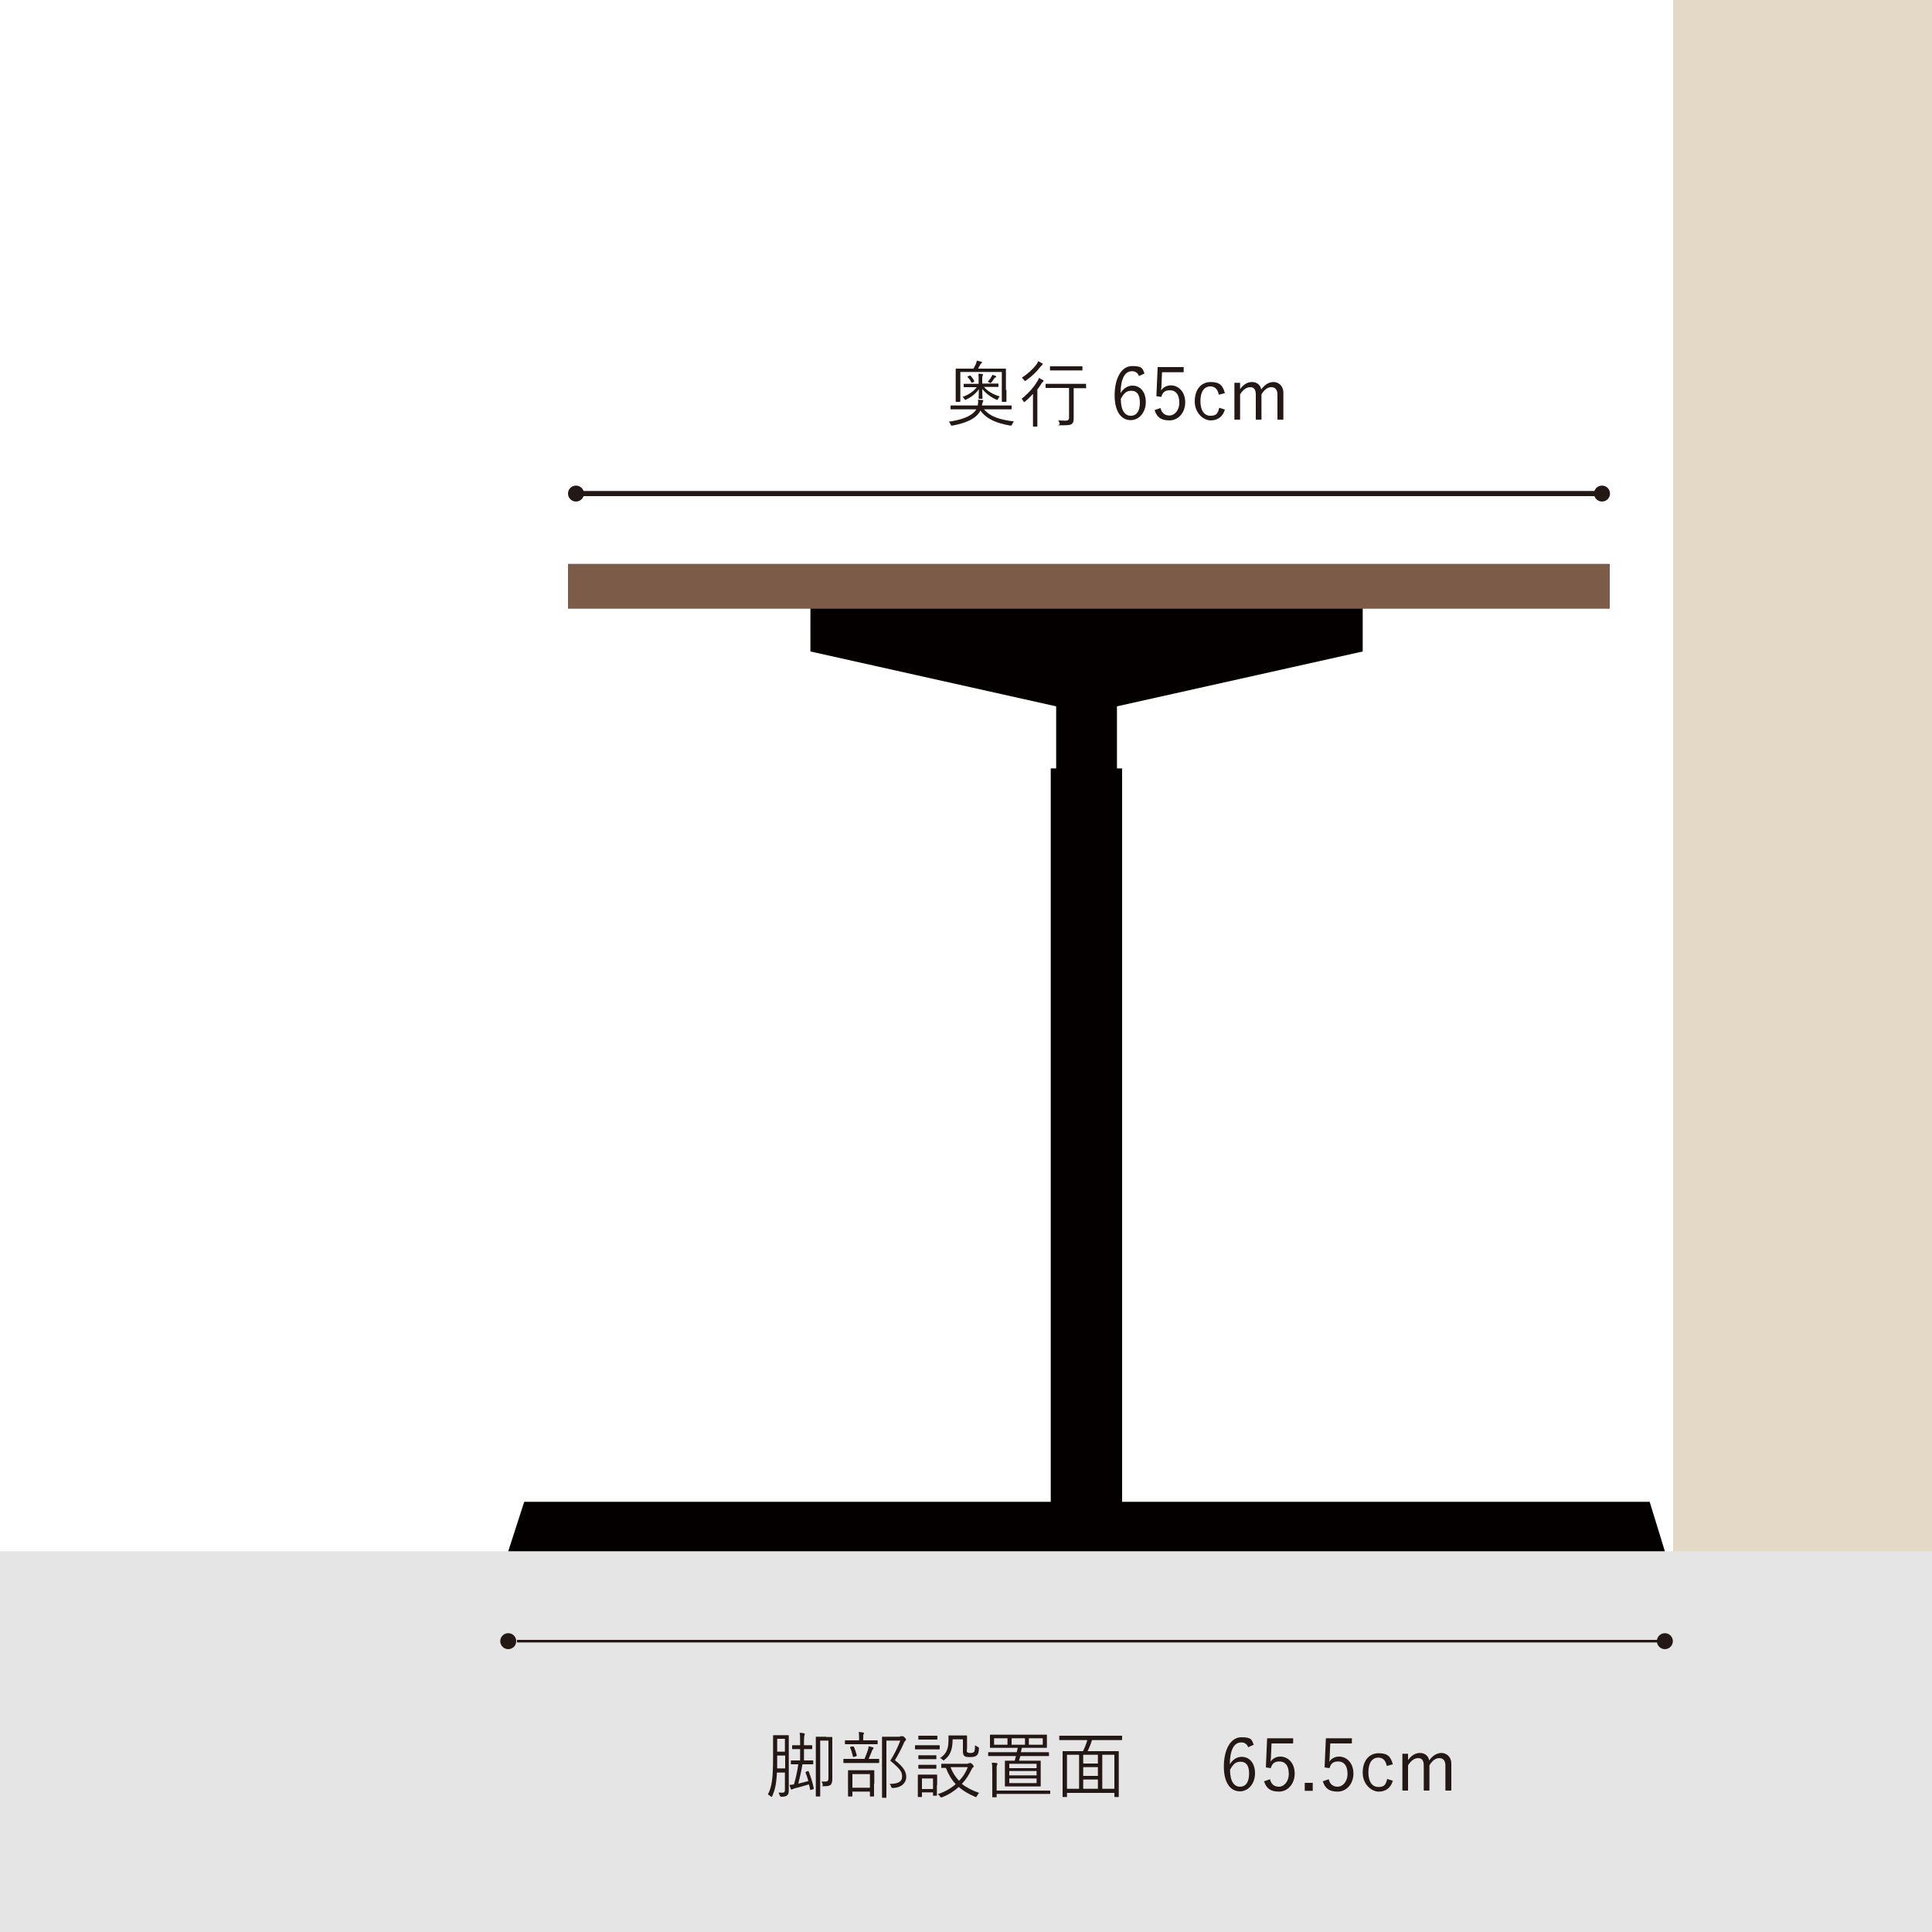 <?xml version="1.0" encoding="UTF-8"?>
<svg id="_レイヤー_1" data-name="レイヤー 1" xmlns="http://www.w3.org/2000/svg" xmlns:xlink="http://www.w3.org/1999/xlink" version="1.1" viewBox="0 0 750 750">
  <defs>
    <style>
      .cls-1 {
        clip-path: url(#clippath);
      }

      .cls-2 {
        fill: none;
      }

      .cls-2, .cls-3, .cls-4, .cls-5, .cls-6, .cls-7 {
        stroke-width: 0px;
      }

      .cls-3 {
        fill: #231815;
      }

      .cls-4 {
        fill: #7c5b48;
      }

      .cls-5 {
        fill: #040000;
      }

      .cls-6 {
        fill: #e5e5e5;
      }

      .cls-7 {
        fill: #e3d9c6;
      }
    </style>
    <clipPath id="clippath">
      <rect class="cls-2" width="750" height="750"/>
    </clipPath>
  </defs>
  <g class="cls-1">
    <rect class="cls-7" x="293.8" y="293.8" width="811.9" height="100.5" transform="translate(1043.8 -355.7) rotate(90)"/>
    <rect class="cls-6" x="-31" y="602.2" width="781" height="147.8"/>
  </g>
  <g>
    <polygon class="cls-5" points="529 235 314.6 235 314.6 252.9 410 274.2 410 409 433.6 409 433.6 274.2 529 252.9 529 235"/>
    <polygon class="cls-5" points="646.3 602.2 197.3 602.2 203.5 583 640.4 583 646.3 602.2"/>
    <rect class="cls-5" x="407.9" y="298.3" width="27.7" height="288.7"/>
    <rect class="cls-4" x="220.5" y="218.9" width="404.4" height="17.4"/>
  </g>
  <rect class="cls-3" x="225.1" y="190.6" width="395.7" height="2"/>
  <circle class="cls-3" cx="223.6" cy="191.6" r="3.1"/>
  <circle class="cls-3" cx="621.9" cy="191.6" r="3.1"/>
  <g>
    <path class="cls-3" d="M382.1,159c2.4,2.8,6,3.9,11.5,4.6-.3.3-.5.7-.7,1.1-.2.4-.2.5-.4.5s-.2,0-.4,0c-5.1-.9-9-2.4-11.5-5.8-1.8,3.4-6.1,4.9-10.8,5.8-.2,0-.3,0-.4,0-.2,0-.3-.1-.4-.5-.2-.4-.4-.8-.7-1,4.9-.7,9.1-2.1,10.7-4.8h-6.1c-2.7,0-3.6,0-3.7,0s-.2,0-.2-.2v-1.1c0-.2,0-.2.2-.2s1,0,3.7,0h6.7v-.4c.1-.5.2-1.2,0-1.8.7,0,1.2,0,1.7.1.3,0,.4.1.4.3s-.1.3-.2.5c-.1.3-.1.4-.3,1.1v.2c0,0,7.6,0,7.6,0,2.7,0,3.6,0,3.7,0s.2,0,.2.2v1.1c0,.2,0,.2-.2.2s-1,0-3.7,0h-6.9ZM390.7,151.3c0,3.6,0,4.4,0,4.5s0,.2-.2.2h-1.3c-.2,0-.3,0-.3-.2s0-.9,0-4.5v-6.9h-16.1v6.8c0,3.6,0,4.4,0,4.6s0,.2-.2.2h-1.3c-.2,0-.3,0-.3-.2s0-.9,0-4.5v-4.1c0-3,0-3.8,0-3.9s0-.2.3-.2,1.1,0,4,0h2.6c.3-.6.6-1.1.9-1.7.1-.4.3-.7.4-1.4.6.1,1.2.3,1.7.4.2,0,.3.2.3.3,0,.2-.1.3-.3.4-.2.1-.3.3-.4.5-.3.5-.5,1-.8,1.5h6.6c2.8,0,3.8,0,4,0s.2,0,.2.2,0,1,0,3.6v4.5ZM382.1,150.4c1.7,1.7,3.4,2.7,6,3.5-.3.3-.5.6-.7,1,0,.3-.2.3-.3.3s-.2,0-.4-.1c-2.2-1-4-2.4-5.4-4.1,0,1.7.1,3.2.1,3.6s0,.2-.2.2h-1.1c-.2,0-.2,0-.2-.2,0-.4.1-1.8.1-3.5-1.3,1.8-3,3.1-4.9,4-.2,0-.3.1-.4.1s-.2,0-.3-.3c-.2-.3-.5-.6-.7-.8,2.3-.9,4.1-2,5.5-3.8h-1.3c-2.6,0-3.4,0-3.6,0s-.2,0-.2-.2v-.9c0-.2,0-.2.2-.2s1,0,3.6,0h2v-1.9c0-.7,0-1.5-.1-2,.6,0,1.1,0,1.5.1.2,0,.3.1.3.2s0,.2-.1.3c0,.2-.2.5-.2.8v2.4h2.5c2.5,0,3.4,0,3.6,0s.2,0,.2.2v.9c0,.2,0,.2-.2.2s-1,0-3.6,0h-1.8ZM376.3,145.8c.2-.1.3,0,.4,0,.6.6,1.1,1.3,1.5,2.1,0,.2,0,.2-.1.3l-.6.3c-.3.1-.3.1-.4,0-.4-.9-.8-1.4-1.4-2-.2-.2-.2-.3.1-.4l.6-.3ZM386.3,146.6c-.1,0-.3.2-.4.4-.3.5-.7,1-1.1,1.5-.1.1-.2.2-.3.2s-.2,0-.4-.2c-.2-.1-.5-.2-.7-.3.7-.7,1.1-1.3,1.4-1.8.2-.3.3-.6.4-.9.4.1.9.3,1.2.4.2,0,.3.2.3.3s0,.2-.2.3Z"/>
    <path class="cls-3" d="M401,156.5c0-1.1,0-2.6,0-3.6-.9,1-1.9,2-3,2.9-.2.2-.3.3-.4.3s-.2-.1-.3-.3c-.2-.4-.4-.7-.7-1,2.5-2,4.7-4.4,6.1-6.8.3-.4.5-.9.6-1.3.6.3,1,.5,1.5.8.2.1.3.2.3.4s0,.2-.2.3c-.2.1-.4.3-.6.7-.5.8-1,1.5-1.6,2.3v10.6c0,2.4,0,3.5,0,3.6s0,.2-.2.2h-1.3c-.2,0-.2,0-.2-.2s0-1.2,0-3.6v-5ZM404.5,141.8c-.2.1-.4.4-.7.7-1.3,1.7-3.2,3.6-5.5,5.2-.2.1-.3.2-.4.2s-.2-.1-.4-.4c-.2-.3-.5-.6-.8-.9,2.2-1.4,4.3-3.3,5.7-5.2.4-.5.5-.9.6-1.2.6.3,1,.5,1.5.8.2.1.3.2.3.3s-.1.3-.3.4ZM421.7,150.5c0,.2,0,.2-.2.2s-1.1,0-3.8,0h-.9v6.5c0,2.8,0,4.1,0,5.2,0,1.2-.2,1.8-.8,2.2-.5.4-1.3.5-3.9.5s-.6,0-.7-.6c-.1-.4-.3-.9-.6-1.3.9,0,1.7.1,2.7.1s1.5-.2,1.5-1.1v-11.6h-5.1c-2.7,0-3.7,0-3.8,0s-.2,0-.2-.2v-1.2c0-.2,0-.2.2-.2s1.1,0,3.8,0h7.7c2.7,0,3.7,0,3.8,0s.2,0,.2.2v1.2ZM420.2,143.6c0,.2,0,.2-.2.2s-.9,0-3.5,0h-5.3c-2.5,0-3.3,0-3.4,0s-.2,0-.2-.2v-1.2c0-.2,0-.2.2-.2s.9,0,3.4,0h5.3c2.5,0,3.3,0,3.5,0s.2,0,.2.2v1.2Z"/>
    <path class="cls-3" d="M442.2,146.1c-.5-1.4-1.5-2-2.7-2-2.9,0-4.4,2.9-4.5,8.5,1.2-1.9,2.8-2.9,4.6-2.9,3.1,0,5.2,2.5,5.2,6.4s-2.5,7-5.9,7-6.2-3-6.2-9.6,2.6-11.4,6.8-11.4,4,1.1,4.8,2.9l-2.2,1ZM439,161.4c2.2,0,3.5-1.8,3.5-5.1s-1.3-4.6-3.3-4.6-2.9,1-4.1,3.1c0,4.6,1.6,6.6,3.9,6.6Z"/>
    <path class="cls-3" d="M459.3,144.5h-8.2l-.2,4.8c0,.7-.1,1.6-.2,2.3.8-1.2,2.2-2,3.8-2,3.1,0,5.6,2.6,5.6,6.6s-2.7,7-6.1,7-4.9-1.3-5.8-4l2.3-.8c.5,2,1.7,2.9,3.5,2.9s3.8-1.8,3.8-5-1.4-4.8-3.6-4.8-2.9,1-3.4,2.6l-1.9-.3.5-11.3h10.1v1.9Z"/>
    <path class="cls-3" d="M473.1,153.1c-.4-2.1-1.6-3.1-3.2-3.1-2.4,0-3.9,2-3.9,5.7s1.5,5.7,3.9,5.7,2.9-1,3.4-3.1l2.2.7c-.8,2.7-2.7,4.2-5.5,4.2s-6.2-2.8-6.2-7.4,2.5-7.5,6.2-7.5,4.7,1.5,5.5,4.3l-2.2.6Z"/>
    <path class="cls-3" d="M481.3,151.2c1.3-1.8,2.8-2.9,4.7-2.9s3.3,1.1,3.6,2.9c1.3-1.8,2.9-2.9,4.8-2.9s3.8,1.5,3.8,4.1v10.5h-2.3v-9.7c0-2-.9-2.9-2.4-2.9s-2.8,1.1-3.8,2.8v9.8h-2.2v-9.7c0-2.1-.8-2.9-2.2-2.9s-2.8,1-3.9,2.8v9.8h-2.2v-14.3h2.2v2.6Z"/>
  </g>
  <rect class="cls-3" x="200.7" y="636.6" width="445.7" height="1"/>
  <circle class="cls-3" cx="197.3" cy="637.1" r="3.1"/>
  <circle class="cls-3" cx="646.3" cy="637.1" r="3.1"/>
  <g>
    <path class="cls-3" d="M304,673.6c1.4,0,1.8,0,2,0s.2,0,.2.3,0,1.4,0,4.3v13c0,1.3,0,2.6,0,3.8s-.2,1.6-.7,2c-.4.3-1,.5-2.1.5q-.5,0-.7-.5c-.1-.4-.3-.7-.5-1.1.6,0,1.2,0,1.7,0,.6,0,.8-.3.8-1.1v-6.7h-3.1c-.2,4.5-.8,6.8-1.8,9.1,0,.2-.2.3-.3.3s-.2,0-.4-.2c-.3-.3-.6-.5-1-.7,1.4-2.8,2-5.6,2-14.2v-4.2c0-2.9,0-4.2,0-4.3,0-.2,0-.3.2-.3s.6,0,2,0h1.7ZM304.7,681.5h-3v.8c0,1.6,0,3,0,4.2h3.1v-5ZM304.7,675h-3v5h3v-5ZM313.6,687.5c.2,0,.3,0,.3.1.8,2,1.5,4.2,2,6.6,0,.2,0,.3-.3.4l-.7.2c-.3.1-.4.1-.4-.1-.1-.7-.3-1.4-.5-2-2,.6-4,1.2-5.4,1.5-.6.2-.8.3-1,.4-.1,0-.2.1-.3.1-.1,0-.3,0-.3-.3-.2-.4-.4-1-.5-1.5.6,0,1.1-.1,1.7-.2.8-2.6,1.3-5.1,1.7-7.8-2,0-2.5,0-2.7,0s-.2,0-.2-.2v-1.1c0-.2,0-.2.2-.2s.7,0,2.7,0h.7v-4.4h-.4c-1.8,0-2.4,0-2.5,0s-.2,0-.2-.2v-1.1c0-.2,0-.2.2-.2s.7,0,2.5,0h.4v-1.3c0-1.9,0-2.6-.2-3.5.6,0,1.2,0,1.7.2.2,0,.3,0,.3.2s0,.3-.1.5c-.1.3-.2.9-.2,2.5v1.4h.5c1.8,0,2.4,0,2.5,0s.2,0,.2.2v1.1c0,.2,0,.2-.2.2s-.7,0-2.5,0h-.5v4.4h.7c2,0,2.5,0,2.7,0s.2,0,.2.2v1.1c0,.2,0,.2-.2.2s-.7,0-2.7,0h-1.3c-.4,2.6-1,5.1-1.6,7.5,1.2-.3,2.5-.6,3.9-1-.3-1.2-.7-2.3-1.1-3.3,0-.2,0-.2.2-.3l.8-.3ZM320.8,674.3c1.5,0,1.9,0,2.1,0s.2,0,.2.2,0,1.5,0,4.4v8c0,1.5,0,2.9,0,3.8s-.2,1.8-.7,2.2c-.4.3-.8.5-2.4.5s-.5,0-.6-.6c-.1-.5-.3-.9-.5-1.2.6,0,1,0,1.6,0s1.1-.2,1.1-1.3v-14.6h-3.2v16.4c0,3.4,0,4.9,0,5.1s0,.2-.3.2h-1.1c-.2,0-.3,0-.3-.2s0-1.7,0-5.4v-11.9c0-3.8,0-5.3,0-5.5s0-.2.3-.2.6,0,2.1,0h1.7Z"/>
    <path class="cls-3" d="M341.2,684.2c0,.2,0,.2-.2.2s-1,0-3.6,0h-6.2c-2.6,0-3.5,0-3.6,0s-.2,0-.2-.2v-1.2c0-.2,0-.2.2-.2s1,0,3.6,0h4.4c.6-1.5,1-2.4,1.3-3.4.1-.4.3-1,.3-1.5.6.1,1.2.3,1.6.4.2,0,.3.2.3.3,0,.2,0,.3-.2.4-.1.1-.3.3-.4.7-.4,1-.8,2-1.3,3.1h.3c2.6,0,3.5,0,3.6,0s.2,0,.2.2v1.2ZM340.7,676.9c0,.2,0,.2-.2.2s-1,0-3.5,0h-5.3c-2.5,0-3.4,0-3.5,0s-.2,0-.2-.2v-1.1c0-.2,0-.2.2-.2s1,0,3.5,0h1.8v-.8c0-1.1,0-1.8-.2-2.4.7,0,1.2,0,1.8.2.2,0,.3.1.3.2,0,.2,0,.3-.2.5-.1.2-.1.6-.1,1.5v.8h1.9c2.5,0,3.3,0,3.5,0s.2,0,.2.2v1.1ZM339.3,692.4c0,3.9,0,4.5,0,4.7,0,.2,0,.3-.2.3h-1.2c-.2,0-.2,0-.2-.3v-1.6h-6.8v1.7c0,.2,0,.2-.2.2h-1.3c-.2,0-.2,0-.2-.2s0-.8,0-4.7v-2.1c0-2.1,0-2.9,0-3s0-.2.2-.2.9,0,3.1,0h3.6c2.2,0,2.9,0,3.1,0s.2,0,.2.2,0,.9,0,2.7v2.4ZM330.9,678c.3,0,.4,0,.5,0,.5,1,.9,2.2,1.2,3.4q0,.3-.3.4l-.8.2c-.4.1-.4,0-.4-.2-.3-1.1-.6-2.4-1.1-3.4-.1-.2,0-.2.3-.3l.7-.2ZM337.7,688.7h-6.8v5.3h6.8v-5.3ZM349.4,674c.4,0,.6,0,.7,0,.1,0,.2,0,.3,0,.2,0,.3,0,.8.5.4.4.5.6.5.8s0,.3-.2.4c-.2.1-.3.3-.6.9-1,2.3-2.2,4.6-3.5,6.7,3.5,2.8,4.4,4.5,4.4,6.6s-1.8,4.1-5.2,4.2q-.5,0-.7-.5c-.1-.5-.3-.8-.5-1.1,3.1,0,4.8-.8,4.8-2.8s-.8-3-4.6-6.2c1.5-2.4,2.8-4.9,3.9-7.8h-5.4v16.3c0,3.8,0,5.5,0,5.7s0,.2-.2.2h-1.3c-.2,0-.2,0-.2-.2s0-1.7,0-5.6v-12c0-3.9,0-5.5,0-5.7s0-.2.2-.2.8,0,2.5,0h4.3Z"/>
    <path class="cls-3" d="M364.8,678.9c0,.2,0,.2-.2.2s-.8,0-2.9,0h-3.4c-2.1,0-2.8,0-2.9,0s-.2,0-.2-.2v-1.2c0-.2,0-.2.2-.2s.8,0,2.9,0h3.4c2.1,0,2.7,0,2.9,0s.2,0,.2.2v1.2ZM363.7,693c0,3.2,0,3.8,0,3.9s0,.2-.2.2h-1.1c-.2,0-.2,0-.2-.2v-1.1h-4.3v1.6c0,.2,0,.2-.2.2h-1.1c-.2,0-.3,0-.3-.2s0-.7,0-4.1v-1.7c0-1.7,0-2.3,0-2.5s0-.2.3-.2.7,0,2.4,0h2.2c1.7,0,2.3,0,2.4,0s.2,0,.2.2,0,.8,0,2v1.9ZM363.9,675.1c0,.2,0,.2-.2.2s-.6,0-2.4,0h-2.2c-1.8,0-2.3,0-2.4,0s-.2,0-.2-.2v-1.1c0-.2,0-.2.2-.2s.7,0,2.4,0h2.2c1.8,0,2.3,0,2.4,0s.2,0,.2.2v1.1ZM363.5,682.7c0,.2,0,.2-.2.2s-.6,0-2.3,0h-2c-1.7,0-2.1,0-2.3,0s-.2,0-.2-.2v-1.1c0-.2,0-.2.2-.2s.6,0,2.3,0h2c1.7,0,2.1,0,2.3,0s.2,0,.2.2v1.1ZM363.5,686.4c0,.2,0,.2-.2.2s-.6,0-2.3,0h-2c-1.7,0-2.1,0-2.3,0s-.2,0-.2-.2v-1.1c0-.2,0-.2.2-.2s.6,0,2.3,0h2c1.7,0,2.1,0,2.3,0s.2,0,.2.2v1.1ZM362.2,690.4h-4.3v4.1h4.3v-4.1ZM375.9,684.5c.3,0,.4,0,.6-.1,0,0,.2,0,.3,0s.4.2.7.5c.3.4.5.6.5.8s-.1.3-.3.4-.3.3-.6.9c-.9,1.9-2.1,3.8-3.7,5.5,1.9,1.5,4.1,2.6,6.7,3.5-.3.3-.6.7-.8,1.1-.2.3-.2.5-.4.5s-.2,0-.4-.1c-2.3-1-4.5-2.2-6.3-3.8-1.8,1.6-3.9,3-6.5,4q-.5.2-.8-.3c-.2-.4-.5-.7-.9-.9,2.8-.9,5.2-2.3,7-3.9-1.5-1.6-2.8-3.7-3.8-6.3-1,0-1.5,0-1.6,0-.2,0-.2,0-.2-.3v-1.1c0-.2,0-.2.2-.2s.9,0,3.4,0h6.7ZM375.3,679.1c0,.7,0,1.1.3,1.2.2.1.4.2,1.2.2s1.1-.2,1.4-.5c.2-.4.3-1.1.3-2.5.3.2.6.4,1,.6.5.2.5.2.5.7,0,1.4-.3,2.2-.9,2.7-.5.4-1.2.6-2.5.6s-1.7-.1-2-.3c-.6-.3-.8-.9-.8-2v-4.6h-4c0,4.1-1,6.3-3.1,7.9-.2.2-.3.3-.4.3s-.2,0-.4-.3c-.3-.3-.6-.5-1-.6,1.8-1.2,3.3-2.8,3.3-6.7s0-1.7,0-1.9,0-.2.2-.2.6,0,2.3,0h2.2c1.7,0,2.2,0,2.3,0s.2,0,.2.2,0,.8,0,2.4v2.9ZM369,686c.8,2.2,2,3.9,3.3,5.3,1.6-1.6,2.7-3.4,3.4-5.3h-6.8Z"/>
    <path class="cls-3" d="M407.3,681.5c0,.2,0,.2-.2.2s-1.1,0-3.7,0h-7.3c-.2.7-.4,1.3-.5,1.8h4.6c2.6,0,3.5,0,3.6,0s.2,0,.2.2,0,.8,0,2.7v4.2c0,1.9,0,2.5,0,2.7s0,.2-.2.2-1,0-3.6,0h-6.2c-2.6,0-3.5,0-3.7,0s-.2,0-.2-.2,0-.8,0-2.7v-4.2c0-1.9,0-2.5,0-2.7s0-.2.2-.2,1,0,3.6,0c.2-.6.3-1.2.5-1.8h-6.9c-2.7,0-3.6,0-3.7,0s-.2,0-.2-.2v-1.1c0-.2,0-.2.2-.2s1.1,0,3.7,0h7.2c.1-.6.3-1.2.4-1.7h-6.7c-2.8,0-3.8,0-3.9,0s-.2,0-.2-.2,0-.5,0-1.7v-1.2c0-1.2,0-1.5,0-1.7,0-.2,0-.3.2-.3s1.1,0,3.9,0h13.9c2.8,0,3.7,0,3.9,0s.2,0,.2.3,0,.5,0,1.7v1.2c0,1.2,0,1.6,0,1.7s0,.2-.2.2-1.1,0-3.9,0h-5.6c-.1.6-.3,1.1-.4,1.7h7c2.7,0,3.6,0,3.7,0s.2,0,.2.2v1.1ZM407.7,696.2c0,.2,0,.2-.2.2s-1.1,0-3.9,0h-16.7v1.1c0,.2,0,.2-.2.2h-1.3c-.2,0-.2,0-.2-.2s0-.8,0-3.6v-6.6c0-1.5,0-2.2-.2-3,.7,0,1.3,0,1.8.1.2,0,.4.1.4.3,0,.2,0,.3-.2.6-.1.3-.1.8-.1,2.1v7.7h16.7c2.8,0,3.8,0,3.9,0s.2,0,.2.2v1.1ZM391.1,674.8h-5.2v2.5h5.2v-2.5ZM402.4,684.7h-10.6v1.7h10.6v-1.7ZM402.4,687.5h-10.6v1.7h10.6v-1.7ZM402.4,690.4h-10.6v1.8h10.6v-1.8ZM397.9,674.8h-5.2v2.5h5.2v-2.5ZM404.8,674.8h-5.4v2.5h5.4v-2.5Z"/>
    <path class="cls-3" d="M435.6,675.3c0,.2,0,.2-.2.2s-1,0-3.7,0h-7.8c-.4,1.4-1,2.9-1.7,4.3h8c2.8,0,3.8,0,3.9,0s.2,0,.2.2,0,1.2,0,5.1v4.9c0,6.2,0,7.2,0,7.4s0,.2-.2.2h-1.3c-.2,0-.2,0-.2-.2v-1.4h-18.4v1.4c0,.2,0,.2-.2.2h-1.3c-.2,0-.2,0-.2-.2s0-1.2,0-7.4v-4.4c0-4.4,0-5.5,0-5.6s0-.2.2-.2,1.1,0,3.9,0h3.8c.7-1.3,1.3-2.9,1.7-4.3h-7c-2.6,0-3.5,0-3.7,0s-.2,0-.2-.2v-1.3c0-.2,0-.2.2-.2s1,0,3.7,0h16.6c2.6,0,3.5,0,3.7,0s.2,0,.2.2v1.3ZM418.9,681.2h-4.7v13.2h4.7v-13.2ZM426.2,681.2h-5.7v3.4h5.7v-3.4ZM426.2,686h-5.7v3.4h5.7v-3.4ZM426.2,690.8h-5.7v3.6h5.7v-3.6ZM432.6,681.2h-4.7v13.2h4.7v-13.2Z"/>
    <path class="cls-3" d="M484.6,678.4c-.5-1.4-1.5-2-2.7-2-2.9,0-4.4,2.9-4.5,8.5,1.2-1.9,2.8-2.9,4.6-2.9,3.1,0,5.2,2.5,5.2,6.4s-2.5,7-5.9,7-6.2-3-6.2-9.6,2.6-11.4,6.8-11.4,4,1.1,4.8,2.9l-2.2,1ZM481.4,693.6c2.2,0,3.5-1.8,3.5-5.1s-1.3-4.6-3.3-4.6-2.9,1-4.1,3.1c0,4.6,1.6,6.6,3.9,6.6Z"/>
    <path class="cls-3" d="M501.8,676.8h-8.2l-.2,4.8c0,.7-.1,1.6-.2,2.3.8-1.2,2.2-2,3.8-2,3.1,0,5.6,2.6,5.6,6.6s-2.7,7-6.1,7-4.9-1.3-5.8-4l2.3-.8c.5,2,1.7,2.9,3.5,2.9s3.8-1.8,3.8-5-1.4-4.8-3.6-4.8-2.9,1-3.4,2.6l-1.9-.3.5-11.3h10.1v1.9Z"/>
    <path class="cls-3" d="M509.6,695.2h-3.1v-3.1h3.1v3.1Z"/>
    <path class="cls-3" d="M524.6,676.8h-8.2l-.2,4.8c0,.7-.1,1.6-.2,2.3.8-1.2,2.2-2,3.8-2,3.1,0,5.6,2.6,5.6,6.6s-2.7,7-6.1,7-4.9-1.3-5.8-4l2.3-.8c.5,2,1.7,2.9,3.5,2.9s3.8-1.8,3.8-5-1.4-4.8-3.6-4.8-2.9,1-3.4,2.6l-1.9-.3.5-11.3h10.1v1.9Z"/>
    <path class="cls-3" d="M538.3,685.4c-.4-2.1-1.6-3.1-3.2-3.1-2.4,0-3.9,2-3.9,5.7s1.5,5.7,3.9,5.7,2.9-1,3.4-3.1l2.2.7c-.8,2.7-2.7,4.2-5.5,4.2s-6.2-2.8-6.2-7.4,2.5-7.5,6.2-7.5,4.7,1.5,5.5,4.3l-2.2.6Z"/>
    <path class="cls-3" d="M546.5,683.4c1.3-1.8,2.8-2.9,4.7-2.9s3.3,1.1,3.6,2.9c1.3-1.8,2.9-2.9,4.8-2.9s3.8,1.5,3.8,4.1v10.5h-2.3v-9.7c0-2-.9-2.9-2.4-2.9s-2.8,1.1-3.8,2.8v9.8h-2.2v-9.7c0-2.1-.8-2.9-2.2-2.9s-2.8,1-3.9,2.8v9.8h-2.2v-14.3h2.2v2.6Z"/>
  </g>
</svg>